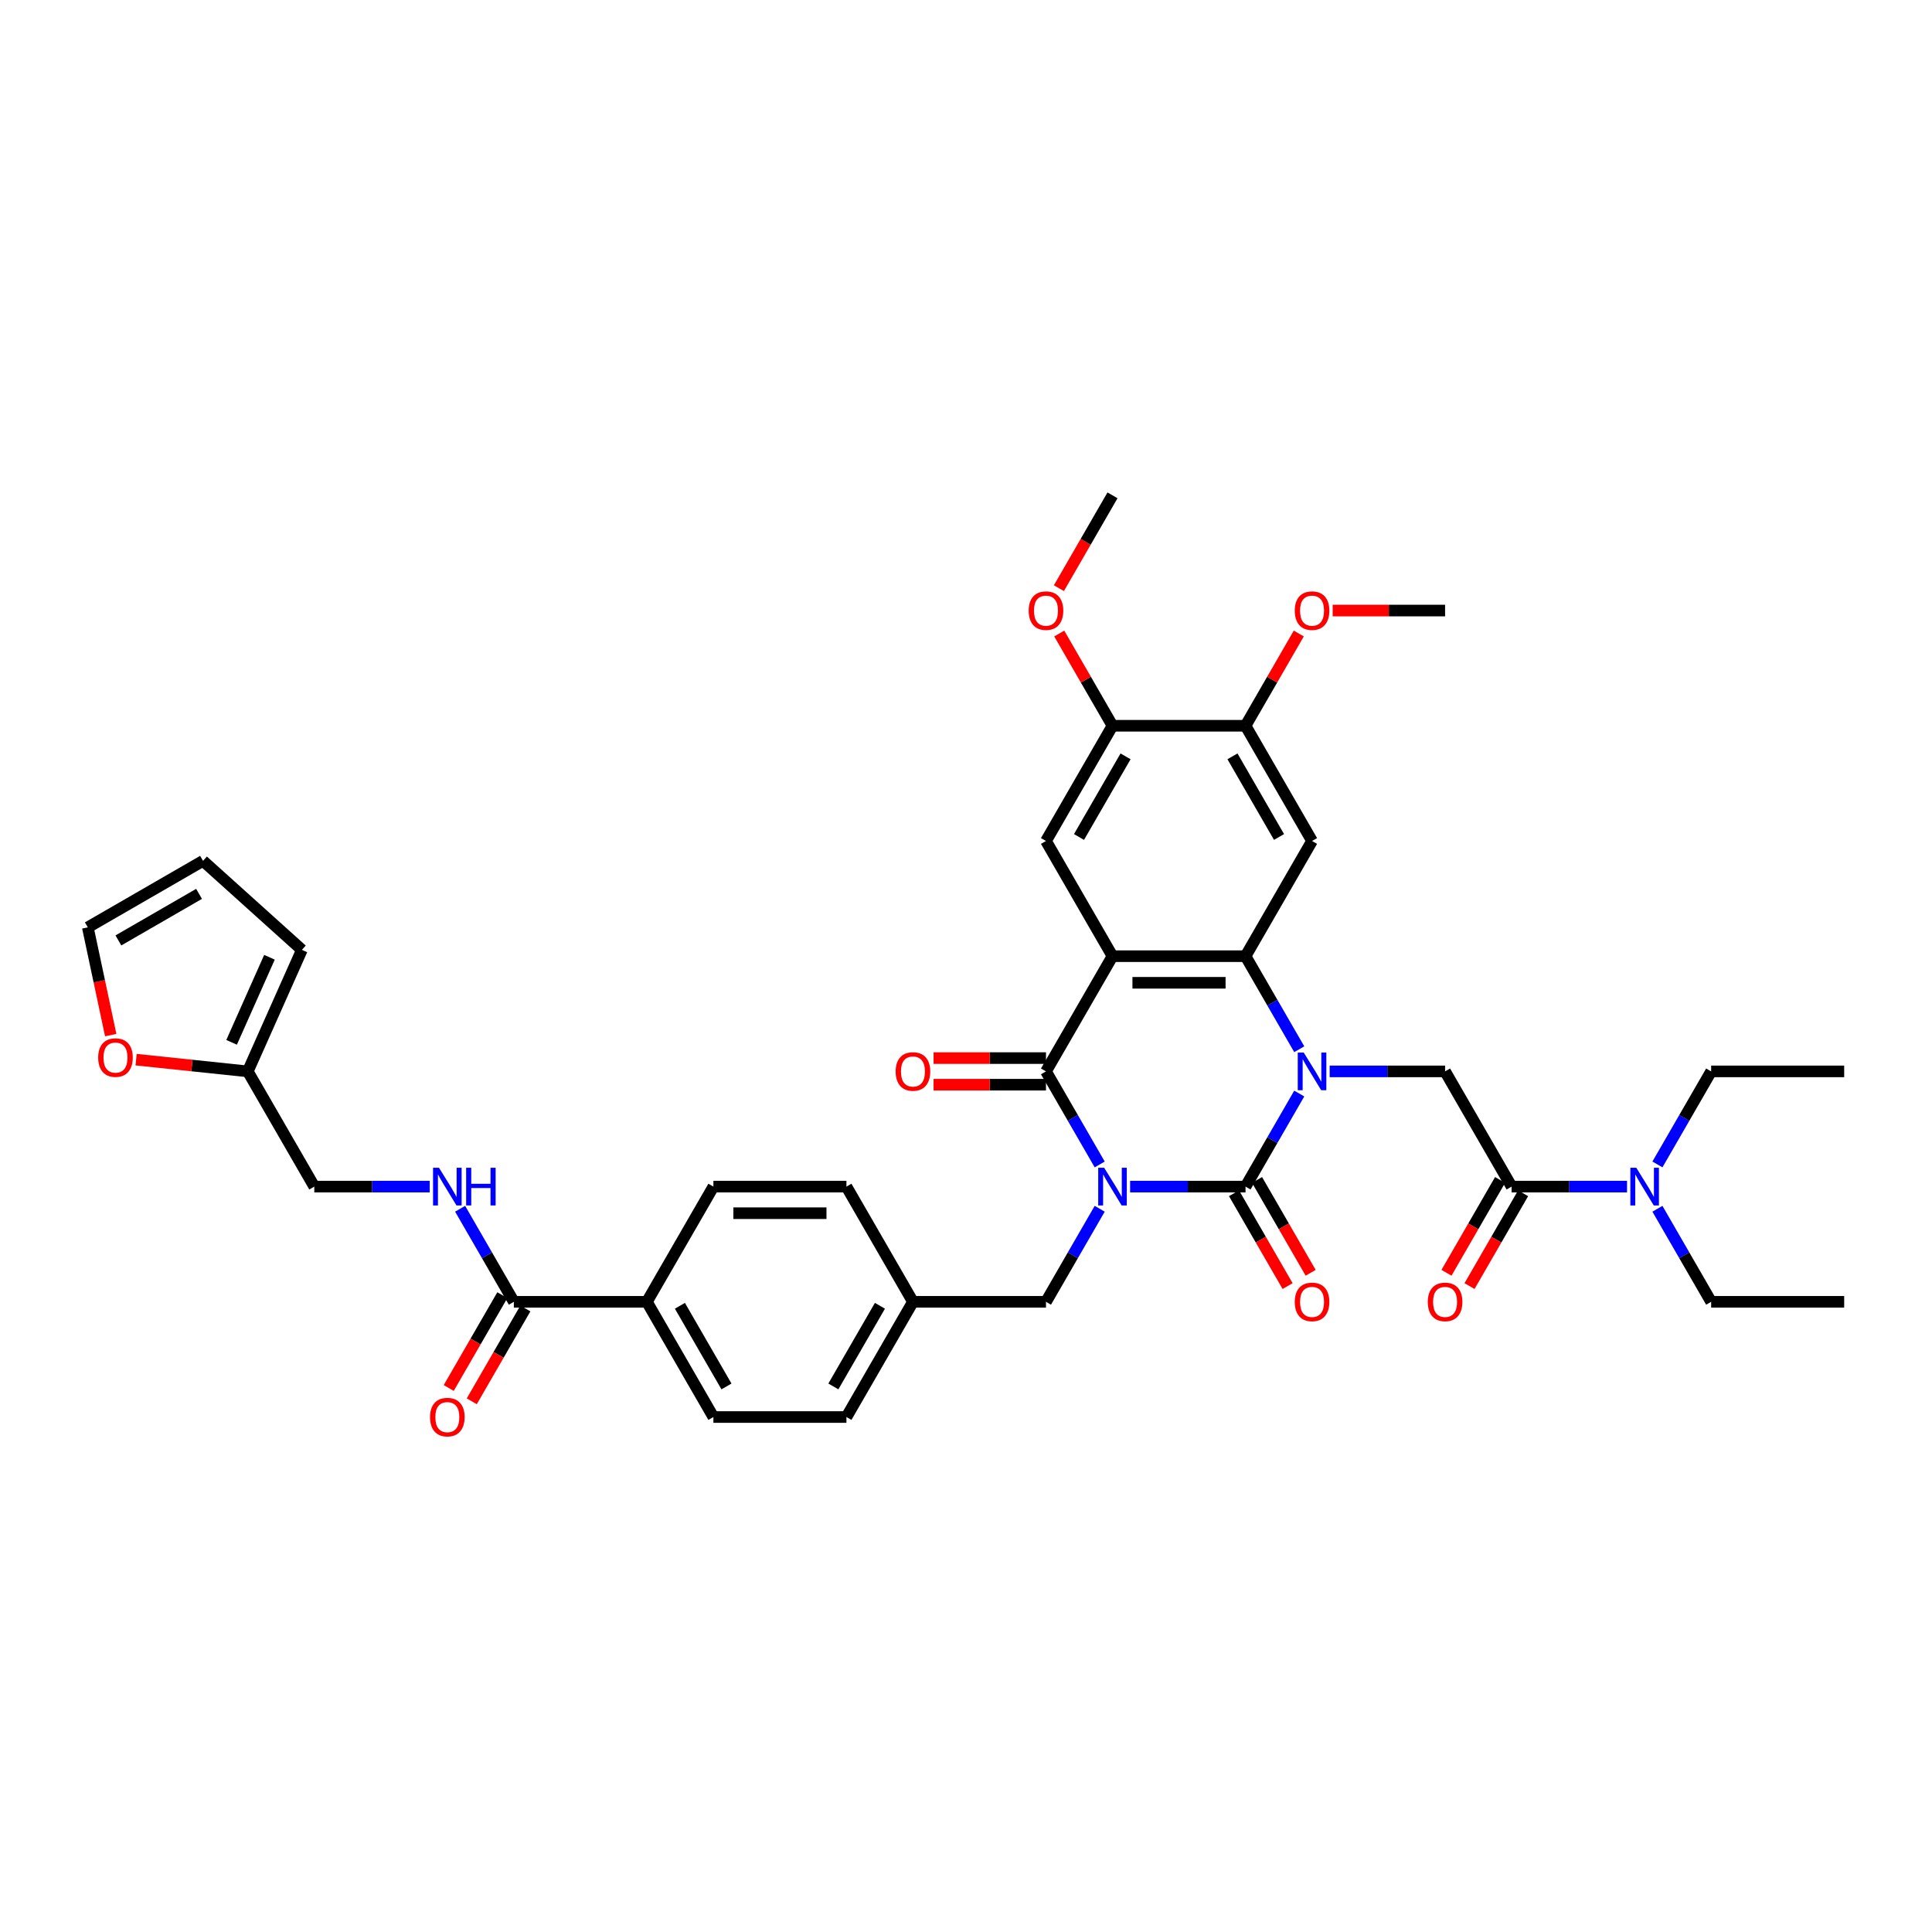 <?xml version='1.0' encoding='iso-8859-1'?>
<svg version='1.1' baseProfile='full'
              xmlns='http://www.w3.org/2000/svg'
                      xmlns:rdkit='http://www.rdkit.org/xml'
                      xmlns:xlink='http://www.w3.org/1999/xlink'
                  xml:space='preserve'
width='1000px' height='1000px' viewBox='0 0 1000 1000'>
<!-- END OF HEADER -->
<rect style='opacity:1.0;fill:#FFFFFF;stroke:none' width='1000' height='1000' x='0' y='0'> </rect>
<path class='bond-0' d='M 584.944,614.184 L 614.815,614.184' style='fill:none;fill-rule:evenodd;stroke:#0000FF;stroke-width:6px;stroke-linecap:butt;stroke-linejoin:miter;stroke-opacity:1' />
<path class='bond-0' d='M 614.815,614.184 L 644.685,614.184' style='fill:none;fill-rule:evenodd;stroke:#000000;stroke-width:6px;stroke-linecap:butt;stroke-linejoin:miter;stroke-opacity:1' />
<path class='bond-3' d='M 569.204,602.712 L 555.301,578.631' style='fill:none;fill-rule:evenodd;stroke:#0000FF;stroke-width:6px;stroke-linecap:butt;stroke-linejoin:miter;stroke-opacity:1' />
<path class='bond-3' d='M 555.301,578.631 L 541.398,554.551' style='fill:none;fill-rule:evenodd;stroke:#000000;stroke-width:6px;stroke-linecap:butt;stroke-linejoin:miter;stroke-opacity:1' />
<path class='bond-10' d='M 569.204,625.655 L 555.301,649.736' style='fill:none;fill-rule:evenodd;stroke:#0000FF;stroke-width:6px;stroke-linecap:butt;stroke-linejoin:miter;stroke-opacity:1' />
<path class='bond-10' d='M 555.301,649.736 L 541.398,673.816' style='fill:none;fill-rule:evenodd;stroke:#000000;stroke-width:6px;stroke-linecap:butt;stroke-linejoin:miter;stroke-opacity:1' />
<path class='bond-1' d='M 644.685,614.184 L 658.588,590.103' style='fill:none;fill-rule:evenodd;stroke:#000000;stroke-width:6px;stroke-linecap:butt;stroke-linejoin:miter;stroke-opacity:1' />
<path class='bond-1' d='M 658.588,590.103 L 672.491,566.023' style='fill:none;fill-rule:evenodd;stroke:#0000FF;stroke-width:6px;stroke-linecap:butt;stroke-linejoin:miter;stroke-opacity:1' />
<path class='bond-13' d='M 638.722,617.626 L 652.593,641.652' style='fill:none;fill-rule:evenodd;stroke:#000000;stroke-width:6px;stroke-linecap:butt;stroke-linejoin:miter;stroke-opacity:1' />
<path class='bond-13' d='M 652.593,641.652 L 666.464,665.677' style='fill:none;fill-rule:evenodd;stroke:#FF0000;stroke-width:6px;stroke-linecap:butt;stroke-linejoin:miter;stroke-opacity:1' />
<path class='bond-13' d='M 650.648,610.741 L 664.52,634.766' style='fill:none;fill-rule:evenodd;stroke:#000000;stroke-width:6px;stroke-linecap:butt;stroke-linejoin:miter;stroke-opacity:1' />
<path class='bond-13' d='M 664.52,634.766 L 678.391,658.791' style='fill:none;fill-rule:evenodd;stroke:#FF0000;stroke-width:6px;stroke-linecap:butt;stroke-linejoin:miter;stroke-opacity:1' />
<path class='bond-5' d='M 688.231,554.551 L 718.101,554.551' style='fill:none;fill-rule:evenodd;stroke:#0000FF;stroke-width:6px;stroke-linecap:butt;stroke-linejoin:miter;stroke-opacity:1' />
<path class='bond-5' d='M 718.101,554.551 L 747.972,554.551' style='fill:none;fill-rule:evenodd;stroke:#000000;stroke-width:6px;stroke-linecap:butt;stroke-linejoin:miter;stroke-opacity:1' />
<path class='bond-39' d='M 672.491,543.079 L 658.588,518.999' style='fill:none;fill-rule:evenodd;stroke:#0000FF;stroke-width:6px;stroke-linecap:butt;stroke-linejoin:miter;stroke-opacity:1' />
<path class='bond-39' d='M 658.588,518.999 L 644.685,494.918' style='fill:none;fill-rule:evenodd;stroke:#000000;stroke-width:6px;stroke-linecap:butt;stroke-linejoin:miter;stroke-opacity:1' />
<path class='bond-2' d='M 575.827,494.918 L 541.398,554.551' style='fill:none;fill-rule:evenodd;stroke:#000000;stroke-width:6px;stroke-linecap:butt;stroke-linejoin:miter;stroke-opacity:1' />
<path class='bond-4' d='M 575.827,494.918 L 644.685,494.918' style='fill:none;fill-rule:evenodd;stroke:#000000;stroke-width:6px;stroke-linecap:butt;stroke-linejoin:miter;stroke-opacity:1' />
<path class='bond-4' d='M 586.156,508.69 L 634.357,508.69' style='fill:none;fill-rule:evenodd;stroke:#000000;stroke-width:6px;stroke-linecap:butt;stroke-linejoin:miter;stroke-opacity:1' />
<path class='bond-7' d='M 575.827,494.918 L 541.398,435.286' style='fill:none;fill-rule:evenodd;stroke:#000000;stroke-width:6px;stroke-linecap:butt;stroke-linejoin:miter;stroke-opacity:1' />
<path class='bond-15' d='M 541.398,547.665 L 512.306,547.665' style='fill:none;fill-rule:evenodd;stroke:#000000;stroke-width:6px;stroke-linecap:butt;stroke-linejoin:miter;stroke-opacity:1' />
<path class='bond-15' d='M 512.306,547.665 L 483.214,547.665' style='fill:none;fill-rule:evenodd;stroke:#FF0000;stroke-width:6px;stroke-linecap:butt;stroke-linejoin:miter;stroke-opacity:1' />
<path class='bond-15' d='M 541.398,561.437 L 512.306,561.437' style='fill:none;fill-rule:evenodd;stroke:#000000;stroke-width:6px;stroke-linecap:butt;stroke-linejoin:miter;stroke-opacity:1' />
<path class='bond-15' d='M 512.306,561.437 L 483.214,561.437' style='fill:none;fill-rule:evenodd;stroke:#FF0000;stroke-width:6px;stroke-linecap:butt;stroke-linejoin:miter;stroke-opacity:1' />
<path class='bond-6' d='M 644.685,494.918 L 679.114,435.286' style='fill:none;fill-rule:evenodd;stroke:#000000;stroke-width:6px;stroke-linecap:butt;stroke-linejoin:miter;stroke-opacity:1' />
<path class='bond-8' d='M 747.972,554.551 L 782.401,614.184' style='fill:none;fill-rule:evenodd;stroke:#000000;stroke-width:6px;stroke-linecap:butt;stroke-linejoin:miter;stroke-opacity:1' />
<path class='bond-41' d='M 679.114,435.286 L 644.685,375.653' style='fill:none;fill-rule:evenodd;stroke:#000000;stroke-width:6px;stroke-linecap:butt;stroke-linejoin:miter;stroke-opacity:1' />
<path class='bond-41' d='M 662.023,433.227 L 637.923,391.484' style='fill:none;fill-rule:evenodd;stroke:#000000;stroke-width:6px;stroke-linecap:butt;stroke-linejoin:miter;stroke-opacity:1' />
<path class='bond-12' d='M 541.398,435.286 L 575.827,375.653' style='fill:none;fill-rule:evenodd;stroke:#000000;stroke-width:6px;stroke-linecap:butt;stroke-linejoin:miter;stroke-opacity:1' />
<path class='bond-12' d='M 558.489,433.227 L 582.59,391.484' style='fill:none;fill-rule:evenodd;stroke:#000000;stroke-width:6px;stroke-linecap:butt;stroke-linejoin:miter;stroke-opacity:1' />
<path class='bond-17' d='M 782.401,614.184 L 812.271,614.184' style='fill:none;fill-rule:evenodd;stroke:#000000;stroke-width:6px;stroke-linecap:butt;stroke-linejoin:miter;stroke-opacity:1' />
<path class='bond-17' d='M 812.271,614.184 L 842.142,614.184' style='fill:none;fill-rule:evenodd;stroke:#0000FF;stroke-width:6px;stroke-linecap:butt;stroke-linejoin:miter;stroke-opacity:1' />
<path class='bond-20' d='M 776.438,610.741 L 762.567,634.766' style='fill:none;fill-rule:evenodd;stroke:#000000;stroke-width:6px;stroke-linecap:butt;stroke-linejoin:miter;stroke-opacity:1' />
<path class='bond-20' d='M 762.567,634.766 L 748.696,658.791' style='fill:none;fill-rule:evenodd;stroke:#FF0000;stroke-width:6px;stroke-linecap:butt;stroke-linejoin:miter;stroke-opacity:1' />
<path class='bond-20' d='M 788.364,617.626 L 774.493,641.652' style='fill:none;fill-rule:evenodd;stroke:#000000;stroke-width:6px;stroke-linecap:butt;stroke-linejoin:miter;stroke-opacity:1' />
<path class='bond-20' d='M 774.493,641.652 L 760.622,665.677' style='fill:none;fill-rule:evenodd;stroke:#FF0000;stroke-width:6px;stroke-linecap:butt;stroke-linejoin:miter;stroke-opacity:1' />
<path class='bond-9' d='M 265.967,673.816 L 334.825,673.816' style='fill:none;fill-rule:evenodd;stroke:#000000;stroke-width:6px;stroke-linecap:butt;stroke-linejoin:miter;stroke-opacity:1' />
<path class='bond-14' d='M 265.967,673.816 L 252.064,649.736' style='fill:none;fill-rule:evenodd;stroke:#000000;stroke-width:6px;stroke-linecap:butt;stroke-linejoin:miter;stroke-opacity:1' />
<path class='bond-14' d='M 252.064,649.736 L 238.161,625.655' style='fill:none;fill-rule:evenodd;stroke:#0000FF;stroke-width:6px;stroke-linecap:butt;stroke-linejoin:miter;stroke-opacity:1' />
<path class='bond-21' d='M 260.004,670.373 L 246.133,694.399' style='fill:none;fill-rule:evenodd;stroke:#000000;stroke-width:6px;stroke-linecap:butt;stroke-linejoin:miter;stroke-opacity:1' />
<path class='bond-21' d='M 246.133,694.399 L 232.262,718.424' style='fill:none;fill-rule:evenodd;stroke:#FF0000;stroke-width:6px;stroke-linecap:butt;stroke-linejoin:miter;stroke-opacity:1' />
<path class='bond-21' d='M 271.93,677.259 L 258.059,701.284' style='fill:none;fill-rule:evenodd;stroke:#000000;stroke-width:6px;stroke-linecap:butt;stroke-linejoin:miter;stroke-opacity:1' />
<path class='bond-21' d='M 258.059,701.284 L 244.188,725.31' style='fill:none;fill-rule:evenodd;stroke:#FF0000;stroke-width:6px;stroke-linecap:butt;stroke-linejoin:miter;stroke-opacity:1' />
<path class='bond-28' d='M 541.398,673.816 L 472.541,673.816' style='fill:none;fill-rule:evenodd;stroke:#000000;stroke-width:6px;stroke-linecap:butt;stroke-linejoin:miter;stroke-opacity:1' />
<path class='bond-11' d='M 644.685,375.653 L 575.827,375.653' style='fill:none;fill-rule:evenodd;stroke:#000000;stroke-width:6px;stroke-linecap:butt;stroke-linejoin:miter;stroke-opacity:1' />
<path class='bond-29' d='M 644.685,375.653 L 658.469,351.779' style='fill:none;fill-rule:evenodd;stroke:#000000;stroke-width:6px;stroke-linecap:butt;stroke-linejoin:miter;stroke-opacity:1' />
<path class='bond-29' d='M 658.469,351.779 L 672.252,327.905' style='fill:none;fill-rule:evenodd;stroke:#FF0000;stroke-width:6px;stroke-linecap:butt;stroke-linejoin:miter;stroke-opacity:1' />
<path class='bond-30' d='M 575.827,375.653 L 562.044,351.779' style='fill:none;fill-rule:evenodd;stroke:#000000;stroke-width:6px;stroke-linecap:butt;stroke-linejoin:miter;stroke-opacity:1' />
<path class='bond-30' d='M 562.044,351.779 L 548.26,327.905' style='fill:none;fill-rule:evenodd;stroke:#FF0000;stroke-width:6px;stroke-linecap:butt;stroke-linejoin:miter;stroke-opacity:1' />
<path class='bond-25' d='M 222.421,614.184 L 192.551,614.184' style='fill:none;fill-rule:evenodd;stroke:#0000FF;stroke-width:6px;stroke-linecap:butt;stroke-linejoin:miter;stroke-opacity:1' />
<path class='bond-25' d='M 192.551,614.184 L 162.68,614.184' style='fill:none;fill-rule:evenodd;stroke:#000000;stroke-width:6px;stroke-linecap:butt;stroke-linejoin:miter;stroke-opacity:1' />
<path class='bond-16' d='M 128.252,554.551 L 162.68,614.184' style='fill:none;fill-rule:evenodd;stroke:#000000;stroke-width:6px;stroke-linecap:butt;stroke-linejoin:miter;stroke-opacity:1' />
<path class='bond-19' d='M 128.252,554.551 L 99.348,551.513' style='fill:none;fill-rule:evenodd;stroke:#000000;stroke-width:6px;stroke-linecap:butt;stroke-linejoin:miter;stroke-opacity:1' />
<path class='bond-19' d='M 99.348,551.513 L 70.444,548.475' style='fill:none;fill-rule:evenodd;stroke:#FF0000;stroke-width:6px;stroke-linecap:butt;stroke-linejoin:miter;stroke-opacity:1' />
<path class='bond-22' d='M 128.252,554.551 L 156.259,491.646' style='fill:none;fill-rule:evenodd;stroke:#000000;stroke-width:6px;stroke-linecap:butt;stroke-linejoin:miter;stroke-opacity:1' />
<path class='bond-22' d='M 119.872,539.514 L 139.477,495.48' style='fill:none;fill-rule:evenodd;stroke:#000000;stroke-width:6px;stroke-linecap:butt;stroke-linejoin:miter;stroke-opacity:1' />
<path class='bond-33' d='M 857.882,625.655 L 871.785,649.736' style='fill:none;fill-rule:evenodd;stroke:#0000FF;stroke-width:6px;stroke-linecap:butt;stroke-linejoin:miter;stroke-opacity:1' />
<path class='bond-33' d='M 871.785,649.736 L 885.688,673.816' style='fill:none;fill-rule:evenodd;stroke:#000000;stroke-width:6px;stroke-linecap:butt;stroke-linejoin:miter;stroke-opacity:1' />
<path class='bond-34' d='M 857.882,602.712 L 871.785,578.631' style='fill:none;fill-rule:evenodd;stroke:#0000FF;stroke-width:6px;stroke-linecap:butt;stroke-linejoin:miter;stroke-opacity:1' />
<path class='bond-34' d='M 871.785,578.631 L 885.688,554.551' style='fill:none;fill-rule:evenodd;stroke:#000000;stroke-width:6px;stroke-linecap:butt;stroke-linejoin:miter;stroke-opacity:1' />
<path class='bond-18' d='M 334.825,673.816 L 369.254,733.449' style='fill:none;fill-rule:evenodd;stroke:#000000;stroke-width:6px;stroke-linecap:butt;stroke-linejoin:miter;stroke-opacity:1' />
<path class='bond-18' d='M 351.916,675.875 L 376.016,717.618' style='fill:none;fill-rule:evenodd;stroke:#000000;stroke-width:6px;stroke-linecap:butt;stroke-linejoin:miter;stroke-opacity:1' />
<path class='bond-40' d='M 334.825,673.816 L 369.254,614.184' style='fill:none;fill-rule:evenodd;stroke:#000000;stroke-width:6px;stroke-linecap:butt;stroke-linejoin:miter;stroke-opacity:1' />
<path class='bond-23' d='M 57.309,535.771 L 51.382,507.886' style='fill:none;fill-rule:evenodd;stroke:#FF0000;stroke-width:6px;stroke-linecap:butt;stroke-linejoin:miter;stroke-opacity:1' />
<path class='bond-23' d='M 51.382,507.886 L 45.455,480' style='fill:none;fill-rule:evenodd;stroke:#000000;stroke-width:6px;stroke-linecap:butt;stroke-linejoin:miter;stroke-opacity:1' />
<path class='bond-24' d='M 156.259,491.646 L 105.087,445.571' style='fill:none;fill-rule:evenodd;stroke:#000000;stroke-width:6px;stroke-linecap:butt;stroke-linejoin:miter;stroke-opacity:1' />
<path class='bond-42' d='M 45.455,480 L 105.087,445.571' style='fill:none;fill-rule:evenodd;stroke:#000000;stroke-width:6px;stroke-linecap:butt;stroke-linejoin:miter;stroke-opacity:1' />
<path class='bond-42' d='M 61.285,486.762 L 103.028,462.662' style='fill:none;fill-rule:evenodd;stroke:#000000;stroke-width:6px;stroke-linecap:butt;stroke-linejoin:miter;stroke-opacity:1' />
<path class='bond-26' d='M 369.254,614.184 L 438.112,614.184' style='fill:none;fill-rule:evenodd;stroke:#000000;stroke-width:6px;stroke-linecap:butt;stroke-linejoin:miter;stroke-opacity:1' />
<path class='bond-26' d='M 379.583,627.955 L 427.783,627.955' style='fill:none;fill-rule:evenodd;stroke:#000000;stroke-width:6px;stroke-linecap:butt;stroke-linejoin:miter;stroke-opacity:1' />
<path class='bond-27' d='M 369.254,733.449 L 438.112,733.449' style='fill:none;fill-rule:evenodd;stroke:#000000;stroke-width:6px;stroke-linecap:butt;stroke-linejoin:miter;stroke-opacity:1' />
<path class='bond-31' d='M 472.541,673.816 L 438.112,614.184' style='fill:none;fill-rule:evenodd;stroke:#000000;stroke-width:6px;stroke-linecap:butt;stroke-linejoin:miter;stroke-opacity:1' />
<path class='bond-32' d='M 472.541,673.816 L 438.112,733.449' style='fill:none;fill-rule:evenodd;stroke:#000000;stroke-width:6px;stroke-linecap:butt;stroke-linejoin:miter;stroke-opacity:1' />
<path class='bond-32' d='M 455.45,675.875 L 431.35,717.618' style='fill:none;fill-rule:evenodd;stroke:#000000;stroke-width:6px;stroke-linecap:butt;stroke-linejoin:miter;stroke-opacity:1' />
<path class='bond-36' d='M 689.787,316.02 L 718.88,316.02' style='fill:none;fill-rule:evenodd;stroke:#FF0000;stroke-width:6px;stroke-linecap:butt;stroke-linejoin:miter;stroke-opacity:1' />
<path class='bond-36' d='M 718.88,316.02 L 747.972,316.02' style='fill:none;fill-rule:evenodd;stroke:#000000;stroke-width:6px;stroke-linecap:butt;stroke-linejoin:miter;stroke-opacity:1' />
<path class='bond-35' d='M 548.085,304.439 L 561.956,280.413' style='fill:none;fill-rule:evenodd;stroke:#FF0000;stroke-width:6px;stroke-linecap:butt;stroke-linejoin:miter;stroke-opacity:1' />
<path class='bond-35' d='M 561.956,280.413 L 575.827,256.388' style='fill:none;fill-rule:evenodd;stroke:#000000;stroke-width:6px;stroke-linecap:butt;stroke-linejoin:miter;stroke-opacity:1' />
<path class='bond-37' d='M 885.688,673.816 L 954.545,673.816' style='fill:none;fill-rule:evenodd;stroke:#000000;stroke-width:6px;stroke-linecap:butt;stroke-linejoin:miter;stroke-opacity:1' />
<path class='bond-38' d='M 885.688,554.551 L 954.545,554.551' style='fill:none;fill-rule:evenodd;stroke:#000000;stroke-width:6px;stroke-linecap:butt;stroke-linejoin:miter;stroke-opacity:1' />
<path  class='atom-0' d='M 571.517 604.433
L 577.907 614.762
Q 578.54 615.781, 579.559 617.626
Q 580.579 619.472, 580.634 619.582
L 580.634 604.433
L 583.223 604.433
L 583.223 623.934
L 580.551 623.934
L 573.693 612.641
Q 572.894 611.319, 572.04 609.804
Q 571.214 608.289, 570.966 607.821
L 570.966 623.934
L 568.432 623.934
L 568.432 604.433
L 571.517 604.433
' fill='#0000FF'/>
<path  class='atom-2' d='M 674.804 544.801
L 681.194 555.129
Q 681.827 556.148, 682.846 557.994
Q 683.865 559.839, 683.92 559.949
L 683.92 544.801
L 686.509 544.801
L 686.509 564.301
L 683.838 564.301
L 676.98 553.009
Q 676.181 551.686, 675.327 550.172
Q 674.501 548.657, 674.253 548.188
L 674.253 564.301
L 671.719 564.301
L 671.719 544.801
L 674.804 544.801
' fill='#0000FF'/>
<path  class='atom-14' d='M 670.163 673.871
Q 670.163 669.189, 672.476 666.572
Q 674.79 663.956, 679.114 663.956
Q 683.438 663.956, 685.752 666.572
Q 688.066 669.189, 688.066 673.871
Q 688.066 678.609, 685.724 681.308
Q 683.383 683.98, 679.114 683.98
Q 674.817 683.98, 672.476 681.308
Q 670.163 678.636, 670.163 673.871
M 679.114 681.776
Q 682.089 681.776, 683.686 679.793
Q 685.311 677.782, 685.311 673.871
Q 685.311 670.043, 683.686 668.115
Q 682.089 666.159, 679.114 666.159
Q 676.139 666.159, 674.514 668.087
Q 672.917 670.015, 672.917 673.871
Q 672.917 677.81, 674.514 679.793
Q 676.139 681.776, 679.114 681.776
' fill='#FF0000'/>
<path  class='atom-15' d='M 227.228 604.433
L 233.618 614.762
Q 234.251 615.781, 235.27 617.626
Q 236.289 619.472, 236.345 619.582
L 236.345 604.433
L 238.934 604.433
L 238.934 623.934
L 236.262 623.934
L 229.404 612.641
Q 228.605 611.319, 227.751 609.804
Q 226.925 608.289, 226.677 607.821
L 226.677 623.934
L 224.143 623.934
L 224.143 604.433
L 227.228 604.433
' fill='#0000FF'/>
<path  class='atom-15' d='M 241.275 604.433
L 243.919 604.433
L 243.919 612.724
L 253.89 612.724
L 253.89 604.433
L 256.534 604.433
L 256.534 623.934
L 253.89 623.934
L 253.89 614.927
L 243.919 614.927
L 243.919 623.934
L 241.275 623.934
L 241.275 604.433
' fill='#0000FF'/>
<path  class='atom-16' d='M 463.589 554.606
Q 463.589 549.924, 465.903 547.307
Q 468.216 544.69, 472.541 544.69
Q 476.865 544.69, 479.179 547.307
Q 481.492 549.924, 481.492 554.606
Q 481.492 559.343, 479.151 562.043
Q 476.81 564.714, 472.541 564.714
Q 468.244 564.714, 465.903 562.043
Q 463.589 559.371, 463.589 554.606
M 472.541 562.511
Q 475.515 562.511, 477.113 560.528
Q 478.738 558.517, 478.738 554.606
Q 478.738 550.778, 477.113 548.849
Q 475.515 546.894, 472.541 546.894
Q 469.566 546.894, 467.941 548.822
Q 466.343 550.75, 466.343 554.606
Q 466.343 558.545, 467.941 560.528
Q 469.566 562.511, 472.541 562.511
' fill='#FF0000'/>
<path  class='atom-18' d='M 846.948 604.433
L 853.338 614.762
Q 853.972 615.781, 854.991 617.626
Q 856.01 619.472, 856.065 619.582
L 856.065 604.433
L 858.654 604.433
L 858.654 623.934
L 855.982 623.934
L 849.124 612.641
Q 848.325 611.319, 847.472 609.804
Q 846.645 608.289, 846.397 607.821
L 846.397 623.934
L 843.863 623.934
L 843.863 604.433
L 846.948 604.433
' fill='#0000FF'/>
<path  class='atom-20' d='M 50.819 547.408
Q 50.819 542.726, 53.133 540.109
Q 55.447 537.493, 59.771 537.493
Q 64.095 537.493, 66.409 540.109
Q 68.722 542.726, 68.722 547.408
Q 68.722 552.146, 66.381 554.845
Q 64.04 557.517, 59.771 557.517
Q 55.474 557.517, 53.133 554.845
Q 50.819 552.173, 50.819 547.408
M 59.771 555.313
Q 62.746 555.313, 64.343 553.33
Q 65.968 551.32, 65.968 547.408
Q 65.968 543.58, 64.343 541.652
Q 62.746 539.696, 59.771 539.696
Q 56.796 539.696, 55.171 541.624
Q 53.574 543.552, 53.574 547.408
Q 53.574 551.347, 55.171 553.33
Q 56.796 555.313, 59.771 555.313
' fill='#FF0000'/>
<path  class='atom-21' d='M 739.02 673.871
Q 739.02 669.189, 741.334 666.572
Q 743.648 663.956, 747.972 663.956
Q 752.296 663.956, 754.61 666.572
Q 756.923 669.189, 756.923 673.871
Q 756.923 678.609, 754.582 681.308
Q 752.241 683.98, 747.972 683.98
Q 743.675 683.98, 741.334 681.308
Q 739.02 678.636, 739.02 673.871
M 747.972 681.776
Q 750.947 681.776, 752.544 679.793
Q 754.169 677.782, 754.169 673.871
Q 754.169 670.043, 752.544 668.115
Q 750.947 666.159, 747.972 666.159
Q 744.997 666.159, 743.372 668.087
Q 741.775 670.015, 741.775 673.871
Q 741.775 677.81, 743.372 679.793
Q 744.997 681.776, 747.972 681.776
' fill='#FF0000'/>
<path  class='atom-22' d='M 222.587 733.504
Q 222.587 728.822, 224.9 726.205
Q 227.214 723.588, 231.538 723.588
Q 235.863 723.588, 238.176 726.205
Q 240.49 728.822, 240.49 733.504
Q 240.49 738.241, 238.149 740.941
Q 235.807 743.612, 231.538 743.612
Q 227.242 743.612, 224.9 740.941
Q 222.587 738.269, 222.587 733.504
M 231.538 741.409
Q 234.513 741.409, 236.11 739.426
Q 237.735 737.415, 237.735 733.504
Q 237.735 729.675, 236.11 727.747
Q 234.513 725.792, 231.538 725.792
Q 228.564 725.792, 226.939 727.72
Q 225.341 729.648, 225.341 733.504
Q 225.341 737.443, 226.939 739.426
Q 228.564 741.409, 231.538 741.409
' fill='#FF0000'/>
<path  class='atom-30' d='M 670.163 316.075
Q 670.163 311.393, 672.476 308.777
Q 674.79 306.16, 679.114 306.16
Q 683.438 306.16, 685.752 308.777
Q 688.066 311.393, 688.066 316.075
Q 688.066 320.813, 685.724 323.512
Q 683.383 326.184, 679.114 326.184
Q 674.817 326.184, 672.476 323.512
Q 670.163 320.84, 670.163 316.075
M 679.114 323.98
Q 682.089 323.98, 683.686 321.997
Q 685.311 319.987, 685.311 316.075
Q 685.311 312.247, 683.686 310.319
Q 682.089 308.363, 679.114 308.363
Q 676.139 308.363, 674.514 310.291
Q 672.917 312.219, 672.917 316.075
Q 672.917 320.014, 674.514 321.997
Q 676.139 323.98, 679.114 323.98
' fill='#FF0000'/>
<path  class='atom-31' d='M 532.447 316.075
Q 532.447 311.393, 534.761 308.777
Q 537.074 306.16, 541.398 306.16
Q 545.723 306.16, 548.036 308.777
Q 550.35 311.393, 550.35 316.075
Q 550.35 320.813, 548.009 323.512
Q 545.668 326.184, 541.398 326.184
Q 537.102 326.184, 534.761 323.512
Q 532.447 320.84, 532.447 316.075
M 541.398 323.98
Q 544.373 323.98, 545.971 321.997
Q 547.596 319.987, 547.596 316.075
Q 547.596 312.247, 545.971 310.319
Q 544.373 308.363, 541.398 308.363
Q 538.424 308.363, 536.799 310.291
Q 535.201 312.219, 535.201 316.075
Q 535.201 320.014, 536.799 321.997
Q 538.424 323.98, 541.398 323.98
' fill='#FF0000'/>
</svg>
